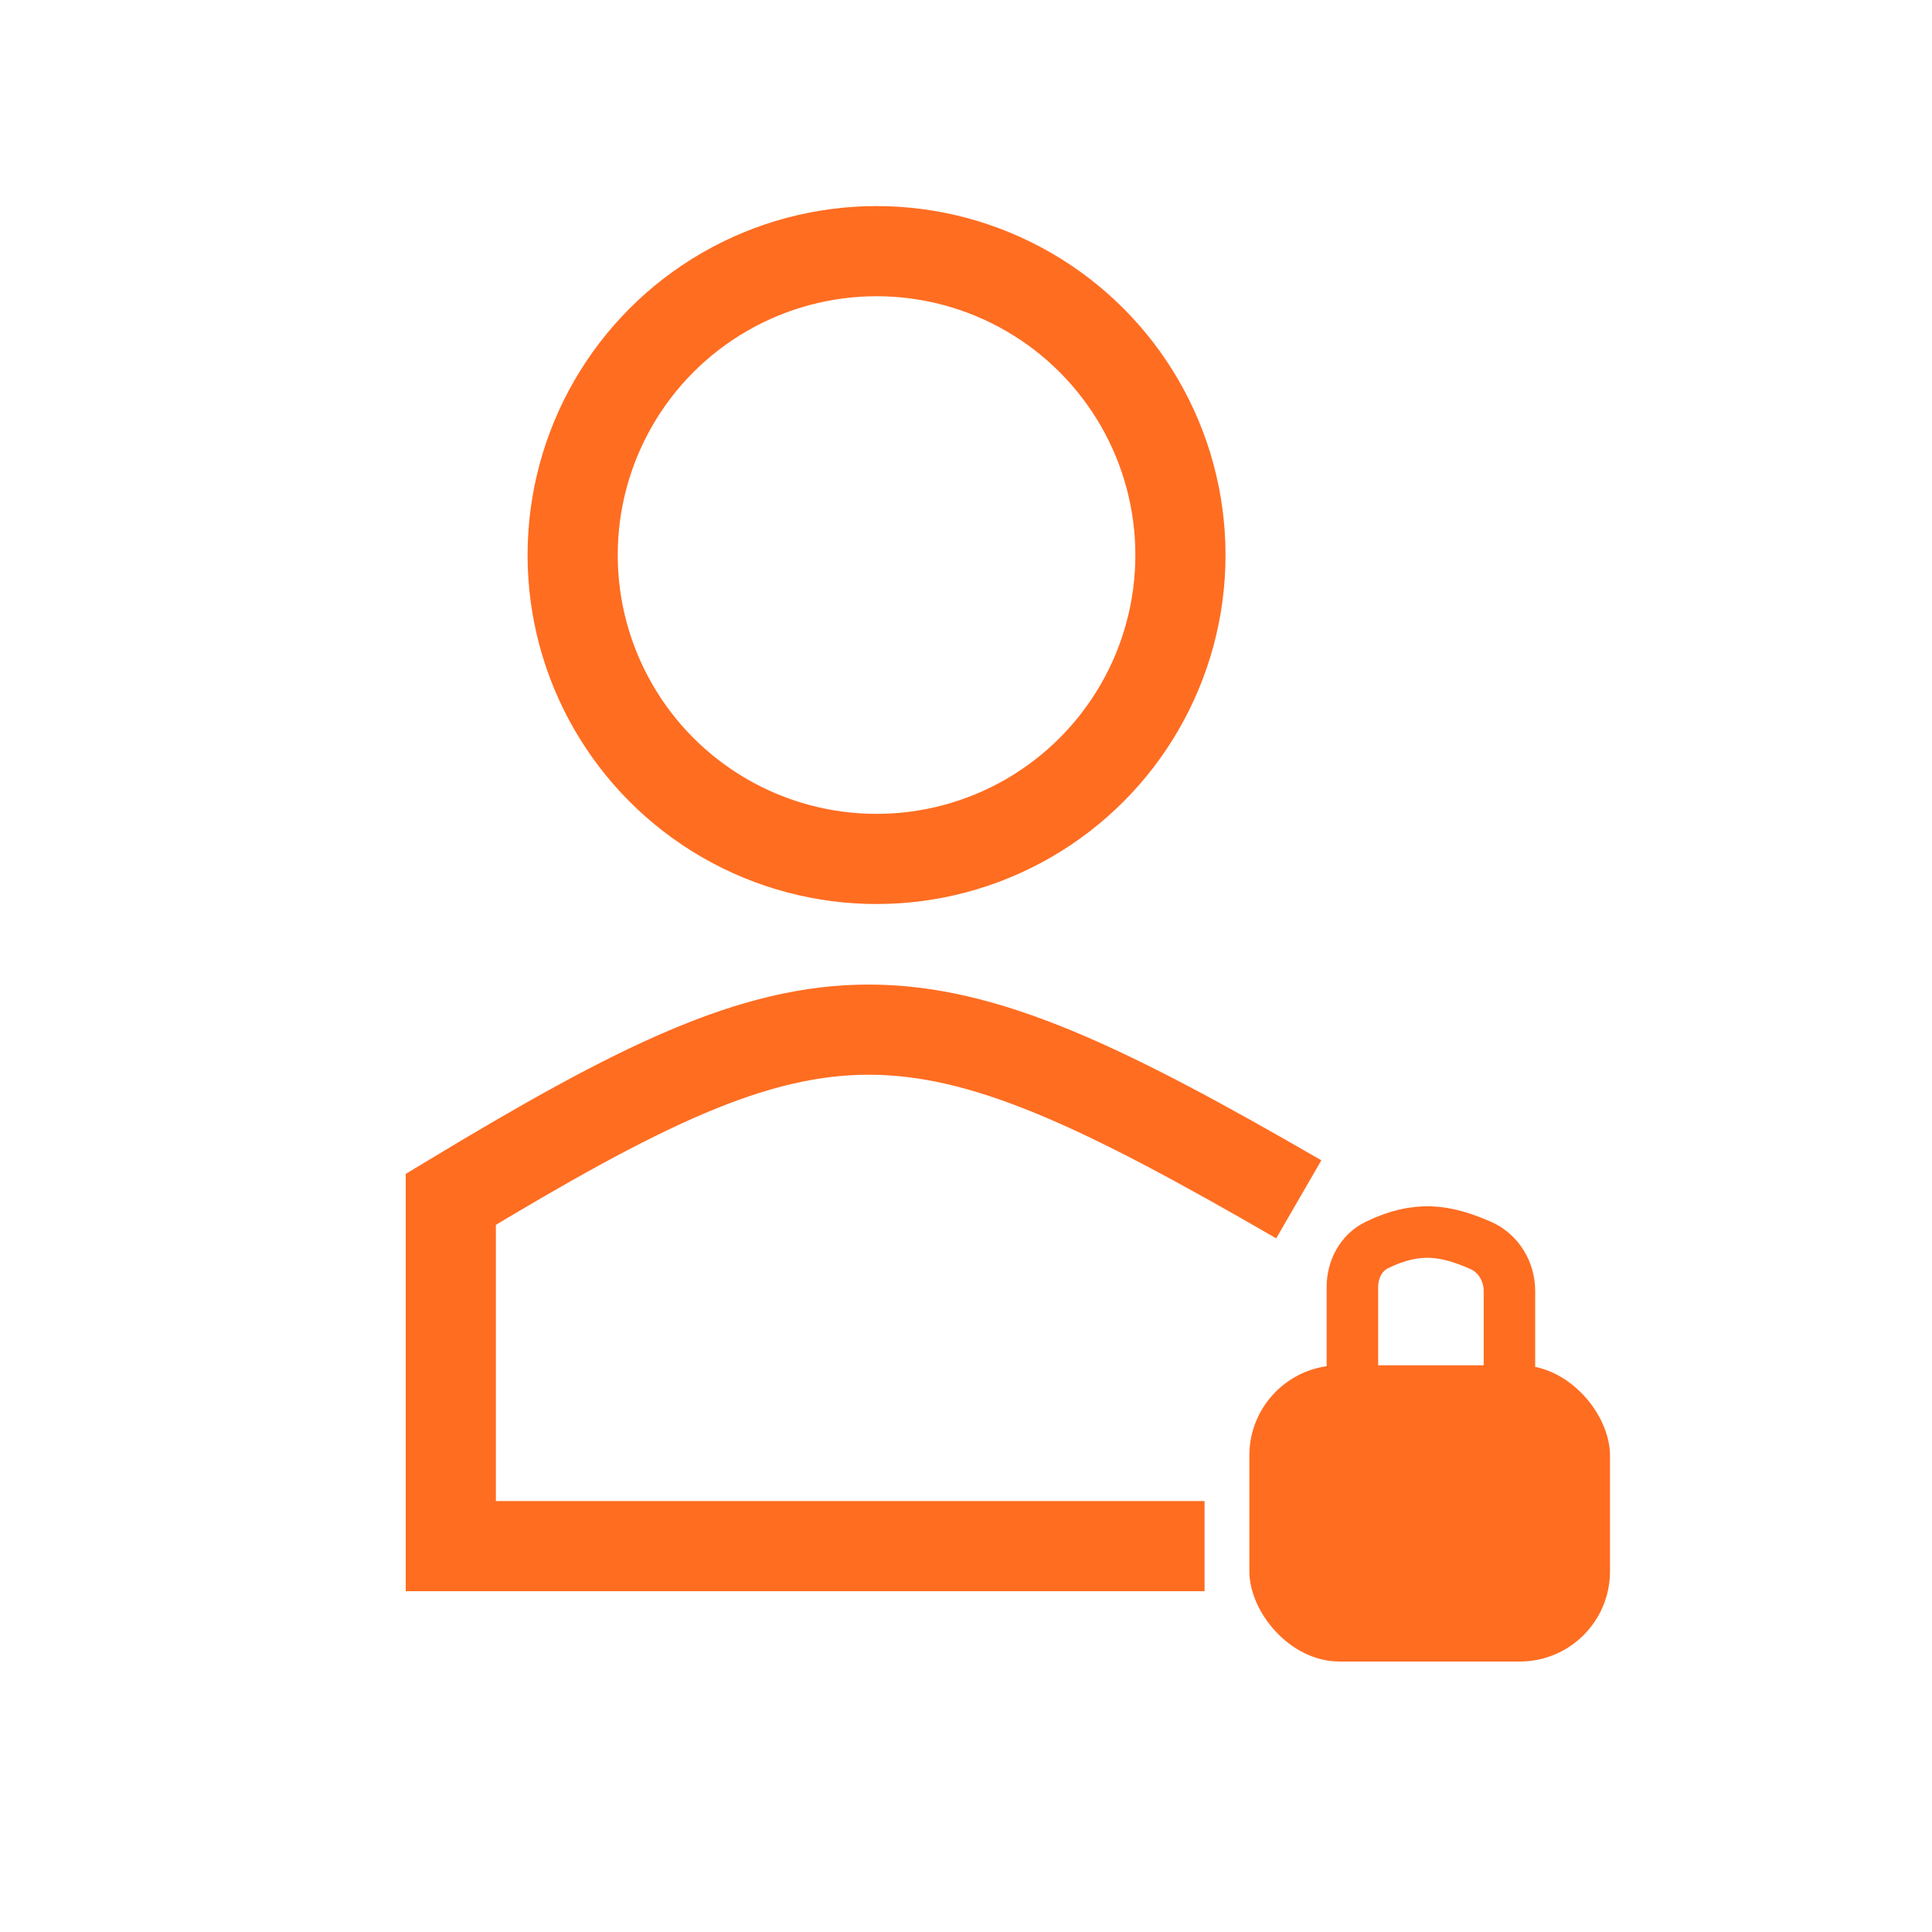 <svg width="150" height="150" viewBox="0 0 150 150" fill="none" xmlns="http://www.w3.org/2000/svg">
<circle cx="68.055" cy="43.094" r="23.594" stroke="#FF6D21" stroke-width="7"/>
<path d="M100.837 93.116C70.486 75.558 64.106 75.542 35 93.116V120.04L93.522 120.04" stroke="#FF6D21" stroke-width="7"/>
<rect x="97" y="106" width="28" height="23" rx="7" fill="#FF6D21"/>
<path d="M105 106.42V99.923C105 98.568 105.668 97.265 106.885 96.67C110.055 95.122 112.277 95.523 114.945 96.685C116.341 97.293 117.192 98.714 117.192 100.236V106.42" stroke="#FF6D21" stroke-width="4"/>
</svg>
